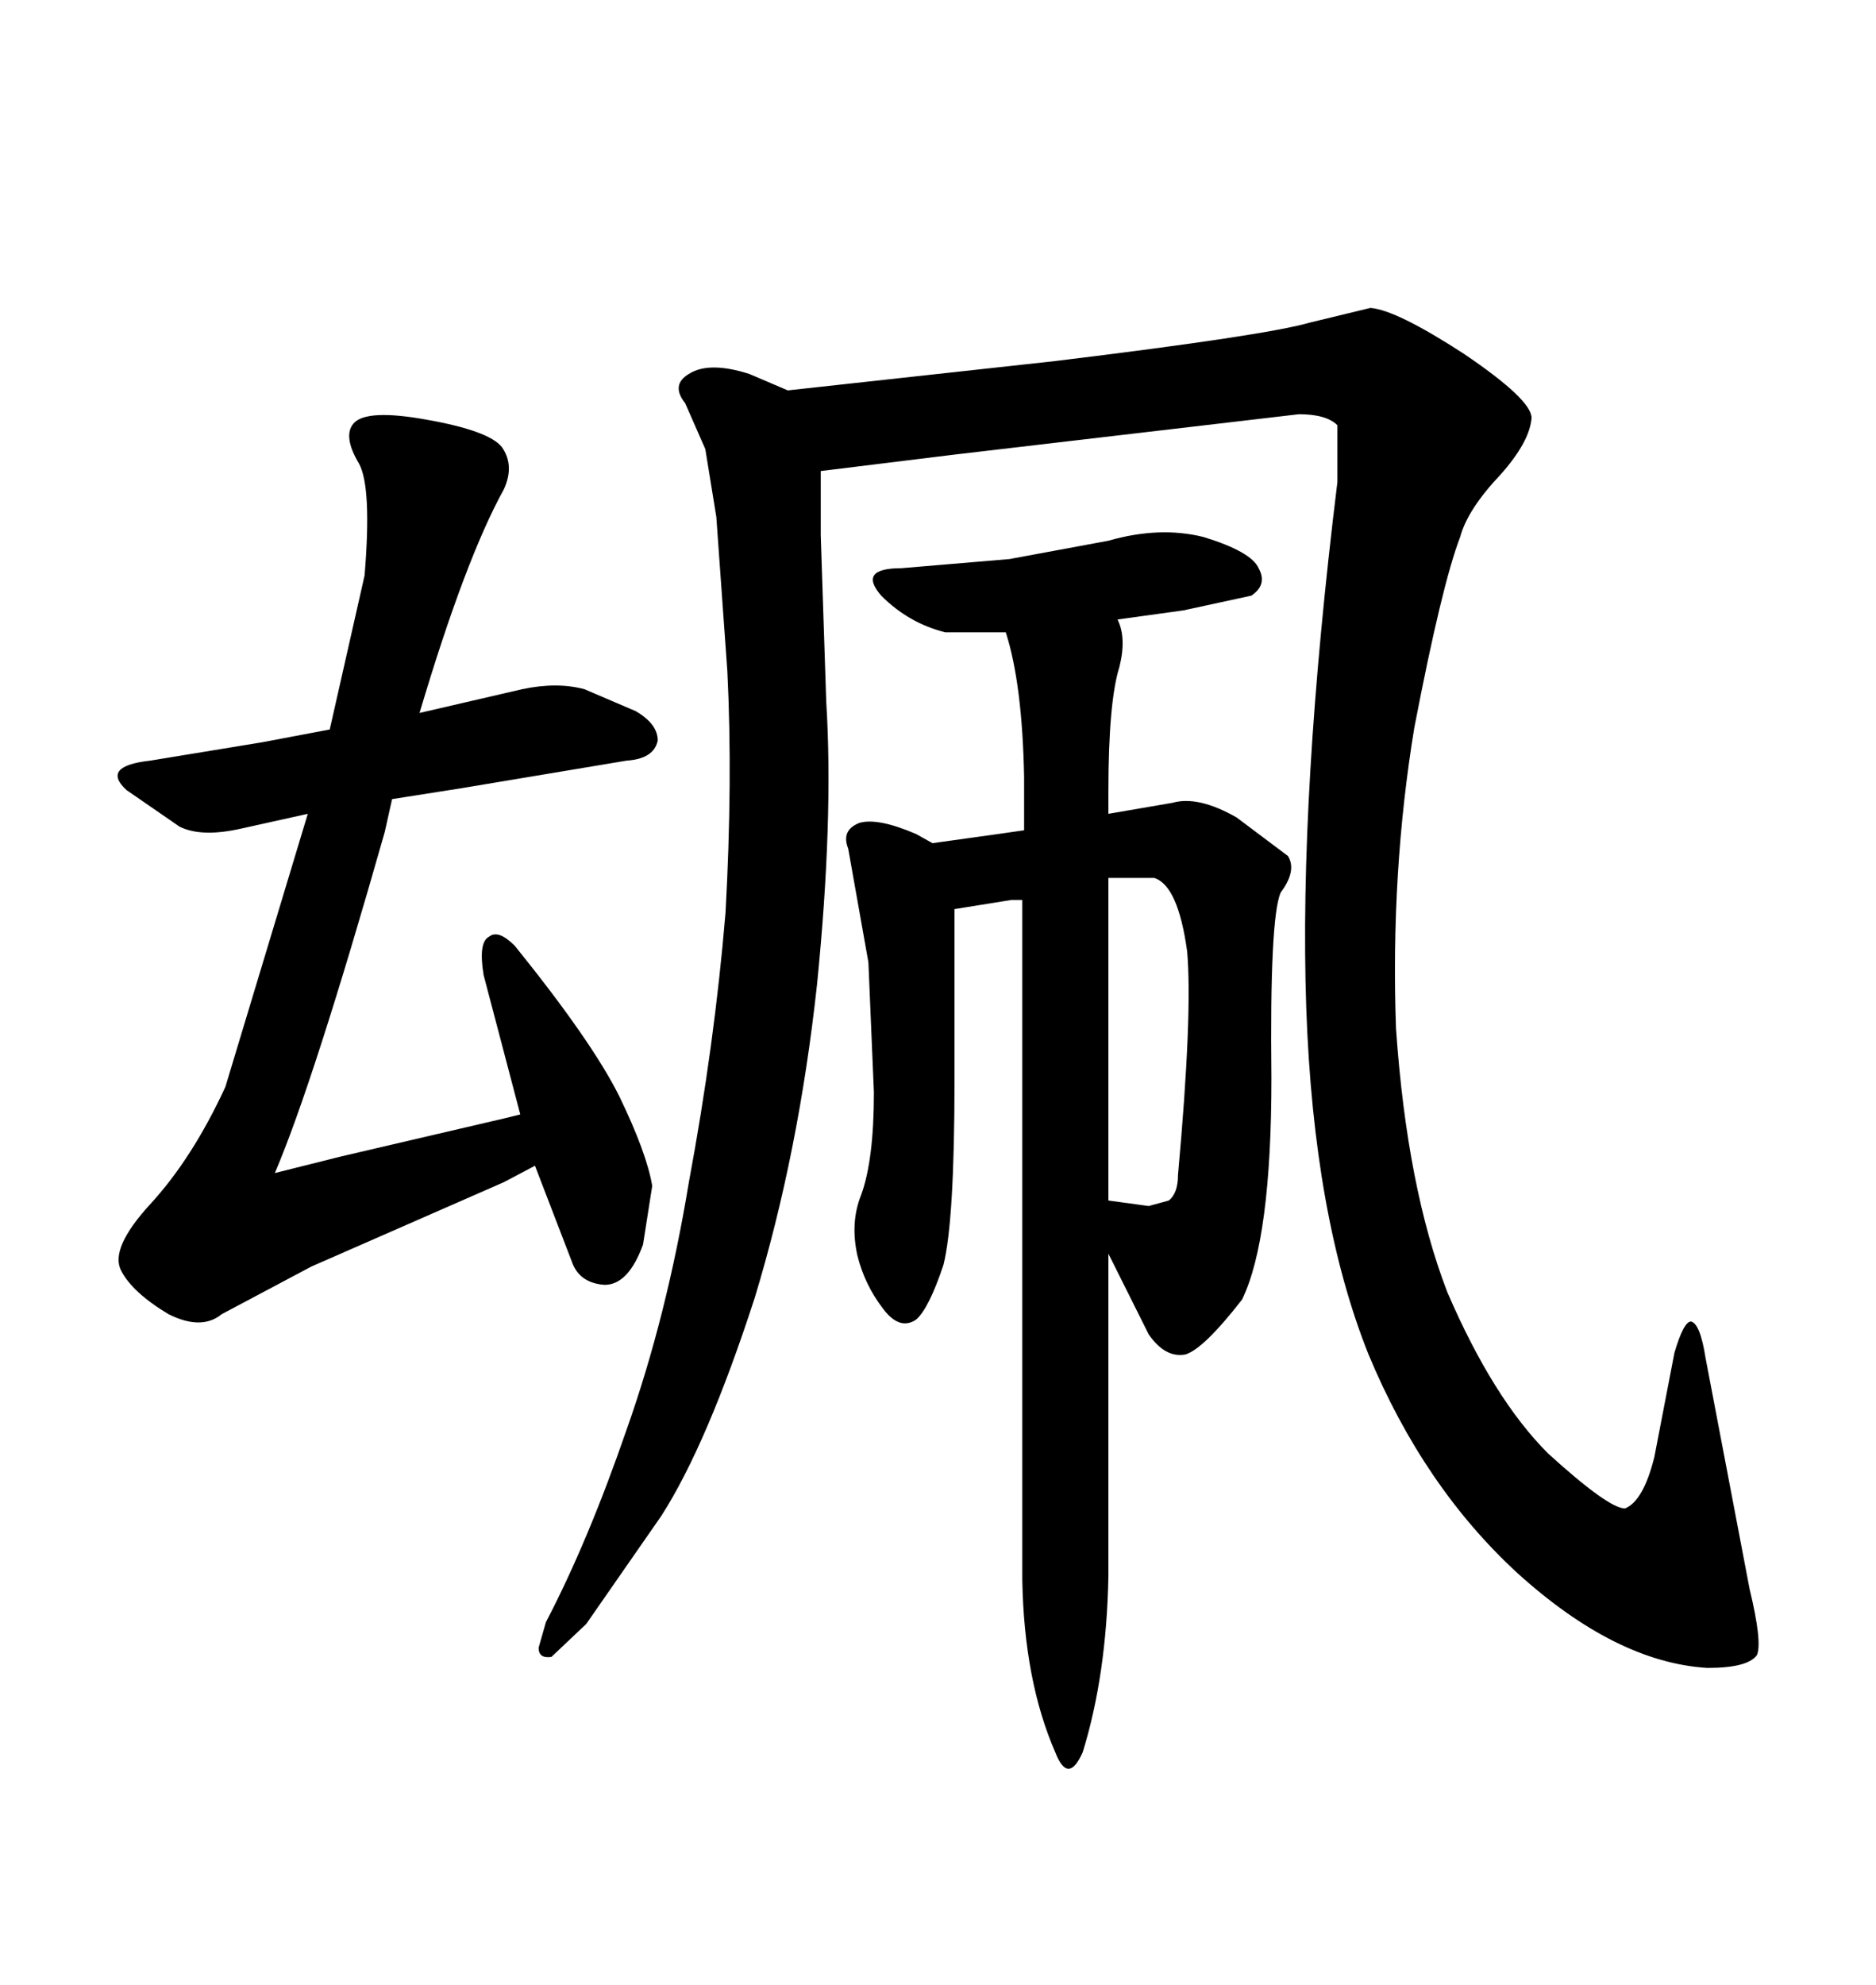 <svg xmlns="http://www.w3.org/2000/svg" xmlns:xlink="http://www.w3.org/1999/xlink" width="300" height="317.285"><path d="M99.02 175.20L99.02 175.20Q94.63 166.41 82.32 151.17L82.32 151.17Q79.69 148.54 78.22 149.71L78.22 149.71Q76.46 150.59 77.34 155.86L77.34 155.86L83.20 178.13L80.86 178.71L54.49 184.86L43.95 187.50Q50.10 173.14 61.52 133.01L61.52 133.01L62.70 127.73L73.83 125.98L100.20 121.58Q104.59 121.29 105.18 118.36L105.18 118.36Q105.18 115.72 101.66 113.67L101.66 113.67L93.46 110.16Q89.06 108.98 83.50 110.16L83.50 110.16L67.09 113.96Q74.41 89.36 80.57 78.22L80.57 78.22Q82.32 74.41 80.27 71.48L80.27 71.48Q78.22 68.85 68.26 67.09L68.26 67.09Q58.59 65.33 56.54 67.68L56.54 67.68Q54.79 69.73 57.42 74.12L57.42 74.12Q59.47 77.93 58.30 91.99L58.30 91.99L52.73 116.60L41.89 118.65L24.02 121.58Q16.11 122.46 20.21 126.27L20.21 126.27L28.71 132.13Q32.23 133.89 38.67 132.42L38.67 132.42L49.22 130.08L36.04 173.73Q30.76 185.16 24.02 192.48L24.02 192.48Q17.58 199.51 19.34 203.03L19.34 203.03Q21.09 206.54 26.95 210.06L26.95 210.06Q32.23 212.70 35.45 210.06L35.45 210.06L49.80 202.44L80.57 188.96L85.55 186.33L91.41 201.56Q92.58 205.08 96.68 205.37L96.68 205.37Q100.49 205.37 102.83 198.93L102.83 198.93L104.30 189.55Q103.42 184.28 99.02 175.20ZM120.70 207.42L120.70 207.42Q127.73 184.28 130.66 157.32L130.66 157.32Q133.30 130.96 132.13 112.21L132.13 112.21L131.25 85.55L131.25 75.29L152.64 72.66L207.71 66.21Q212.11 66.21 213.87 67.97L213.87 67.97L213.87 77.05Q207.71 127.15 208.89 161.13L208.89 161.13Q210.06 194.53 218.85 216.50L218.85 216.50Q227.64 237.60 242.58 251.37L242.58 251.37Q258.40 265.72 273.05 266.60L273.05 266.60Q279.49 266.60 280.96 264.55L280.96 264.55Q281.84 262.50 279.79 254.00L279.79 254.00L272.75 217.09Q271.88 211.52 270.41 211.23L270.41 211.23Q269.24 211.23 267.77 216.21L267.77 216.21L264.55 232.91Q262.79 239.94 259.86 241.11L259.86 241.11Q257.23 241.11 247.56 232.32L247.56 232.32Q238.77 223.54 231.45 206.54L231.45 206.54Q225 189.84 223.24 164.36L223.24 164.36Q222.36 139.45 226.17 116.31L226.17 116.31Q230.57 93.46 233.50 85.84L233.50 85.84Q234.67 81.45 239.94 75.88L239.94 75.88Q244.63 70.61 244.92 66.80L244.92 66.80Q244.92 63.87 234.08 56.54L234.08 56.54Q223.24 49.51 219.14 49.22L219.14 49.22L209.47 51.56Q202.44 53.61 168.75 57.71L168.75 57.71L125.98 62.40L119.82 59.77Q113.38 57.71 110.16 59.77L110.16 59.77Q107.23 61.52 109.57 64.45L109.57 64.45L112.79 71.78L114.55 82.62L116.31 107.23Q117.19 124.80 116.02 145.90L116.02 145.90Q114.26 166.99 110.16 188.96L110.16 188.96Q106.64 210.35 100.20 228.52L100.20 228.52Q94.04 246.39 87.30 259.28L87.30 259.28L86.13 263.38Q86.13 265.14 88.18 264.84L88.18 264.84L93.75 259.57L105.76 242.29Q113.09 230.86 120.70 207.42ZM198.63 207.71L198.63 207.71Q203.32 198.05 203.32 172.27L203.32 172.27Q203.03 146.78 204.79 142.68L204.79 142.68Q207.42 139.16 205.96 136.82L205.96 136.82L197.75 130.66Q191.60 127.15 187.50 128.32L187.50 128.32L177.25 130.08L177.25 126.56Q177.25 112.21 179.00 106.64L179.00 106.64Q180.18 101.95 178.71 99.02L178.71 99.02L189.26 97.56L200.10 95.21Q202.73 93.46 201.27 90.82L201.27 90.82Q200.10 88.18 192.48 85.84L192.48 85.84Q185.45 84.08 177.25 86.43L177.25 86.43L161.43 89.36L144.14 90.82Q137.11 90.82 140.92 95.21L140.92 95.21Q145.31 99.61 151.17 101.07L151.17 101.07L160.84 101.07Q163.48 109.28 163.77 124.22L163.77 124.22L163.77 132.71L159.67 133.30L149.12 134.77L146.48 133.30Q140.33 130.66 137.40 131.54L137.40 131.54Q134.47 132.71 135.64 135.64L135.64 135.64L138.87 153.81L139.75 174.61Q139.75 185.45 137.70 191.02L137.70 191.02Q135.94 195.41 137.11 200.68L137.11 200.68Q138.28 205.37 141.21 209.18L141.21 209.18Q143.85 212.70 146.48 210.94L146.48 210.94Q148.54 209.18 150.88 202.15L150.88 202.15Q152.64 195.12 152.64 172.56L152.64 172.56L152.64 145.31L161.72 143.85L163.48 143.85L163.48 252.54Q163.77 268.65 168.75 280.08L168.75 280.08Q170.80 285.35 173.14 280.08L173.14 280.08Q176.95 267.77 177.25 251.95L177.25 251.95L177.25 200.39L183.69 213.28Q186.33 217.09 189.55 216.50L189.55 216.50Q192.48 215.63 198.63 207.71ZM189.84 152.05L189.84 152.05Q190.72 162.01 188.38 187.79L188.38 187.79Q188.38 190.72 186.91 191.89L186.91 191.89L183.69 192.77L177.25 191.89L177.25 140.33L184.57 140.33Q188.38 141.50 189.84 152.05Z"/></svg>